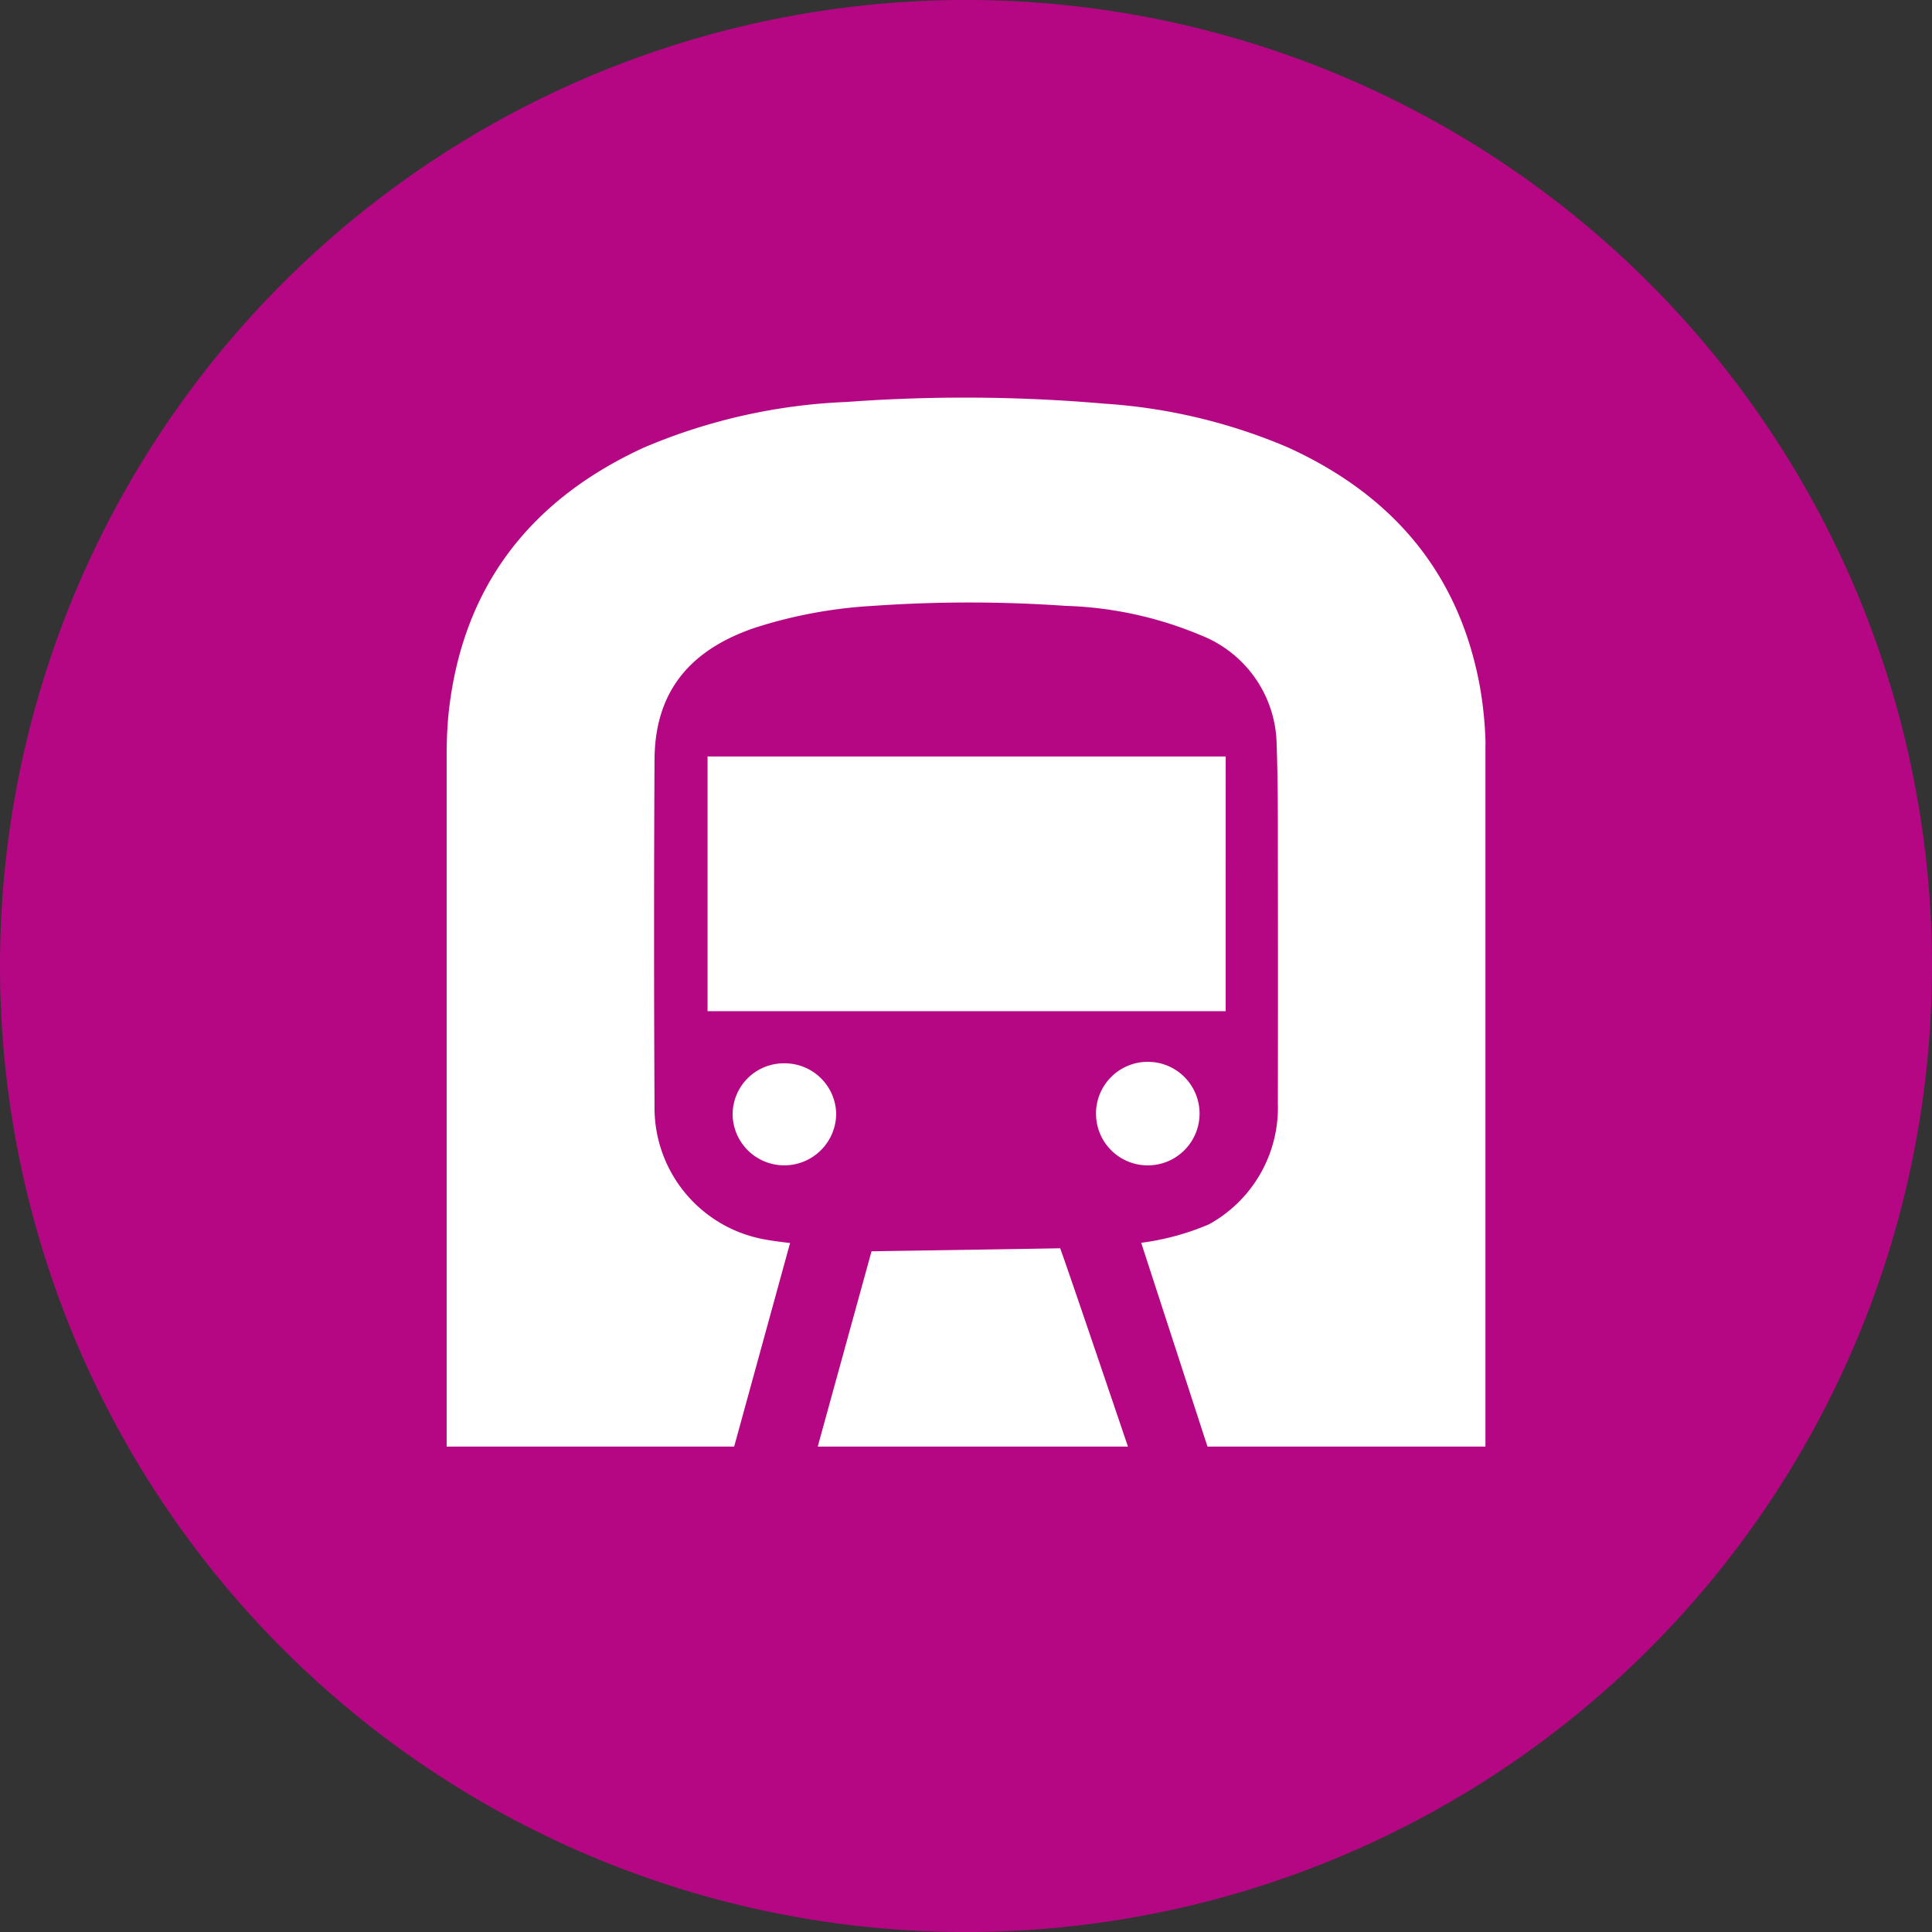 <svg xmlns="http://www.w3.org/2000/svg" width="120.522" height="120.522" viewBox="0 0 120.522 120.522">
  <rect x="0" y="0" width="120.522" height="120.522" fill="#333333" stroke="none"/>
  <g id="Group_2198" data-name="Group 2198" transform="translate(1999.474 1600)">
    <g id="Group_279" data-name="Group 279" transform="translate(-1999.474 -1600)">
      <path id="Path_531" data-name="Path 531" d="M35.194,70.388A60.261,60.261,0,1,0-25.067,10.127,60.261,60.261,0,0,0,35.194,70.388" transform="translate(25.067 50.134)" fill="#b50784"/>
    </g>
    <g id="Group_280" data-name="Group 280" transform="translate(-1971.615 -1575.195)">
      <path id="Path_532" data-name="Path 532" d="M37.848,12.635v43.8h-64.8V13.219c0-1.315.1-2.32.115-2.479.829-7.837,5-13.318,12.179-16.619A35.933,35.933,0,0,1-1.982-8.73a100.485,100.485,0,0,1,16.049.106A34.932,34.932,0,0,1,25.5-5.905c6.544,2.971,10.7,7.837,12,14.919a23.784,23.784,0,0,1,.356,3.62" transform="translate(26.957 8.999)" fill="#fff"/>
    </g>
    <g id="Group_281" data-name="Group 281" transform="translate(-1958.671 -1562.413)">
      <path id="Path_533" data-name="Path 533" d="M22.726,18.212q.011-7.637,0-15.273c0-2.346.007-4.7-.075-7.041a7.447,7.447,0,0,0-4.76-6.839,23.56,23.56,0,0,0-8.407-1.822,85.948,85.948,0,0,0-12.01,0,29.425,29.425,0,0,0-7.308,1.346c-4.185,1.4-6.3,4.065-6.325,8.234q-.058,10.782,0,21.569A8.343,8.343,0,0,0-9.586,26.7c.579.137,1.882.284,1.882.284l-3.491,12.71,5.2.048L-2.622,27.5s10.835-.166,11.765-.188c.291.731,4.25,12.431,4.25,12.431h4.962L14.2,26.97a15.994,15.994,0,0,0,4.217-1.147,8.306,8.306,0,0,0,4.306-7.611m-11.342.733A3.23,3.23,0,1,1,14.6,22.14a3.222,3.222,0,0,1-3.217-3.195m-22.67.014a3.192,3.192,0,0,1,3.2-3.185,3.214,3.214,0,0,1,3.26,3.135,3.239,3.239,0,0,1-3.241,3.229,3.217,3.217,0,0,1-3.219-3.178m30.757-6.44H-12.851V-3.369H19.471Z" transform="translate(16.187 12.971)" fill="#b50784"/>
    </g>
  </g>
</svg>
